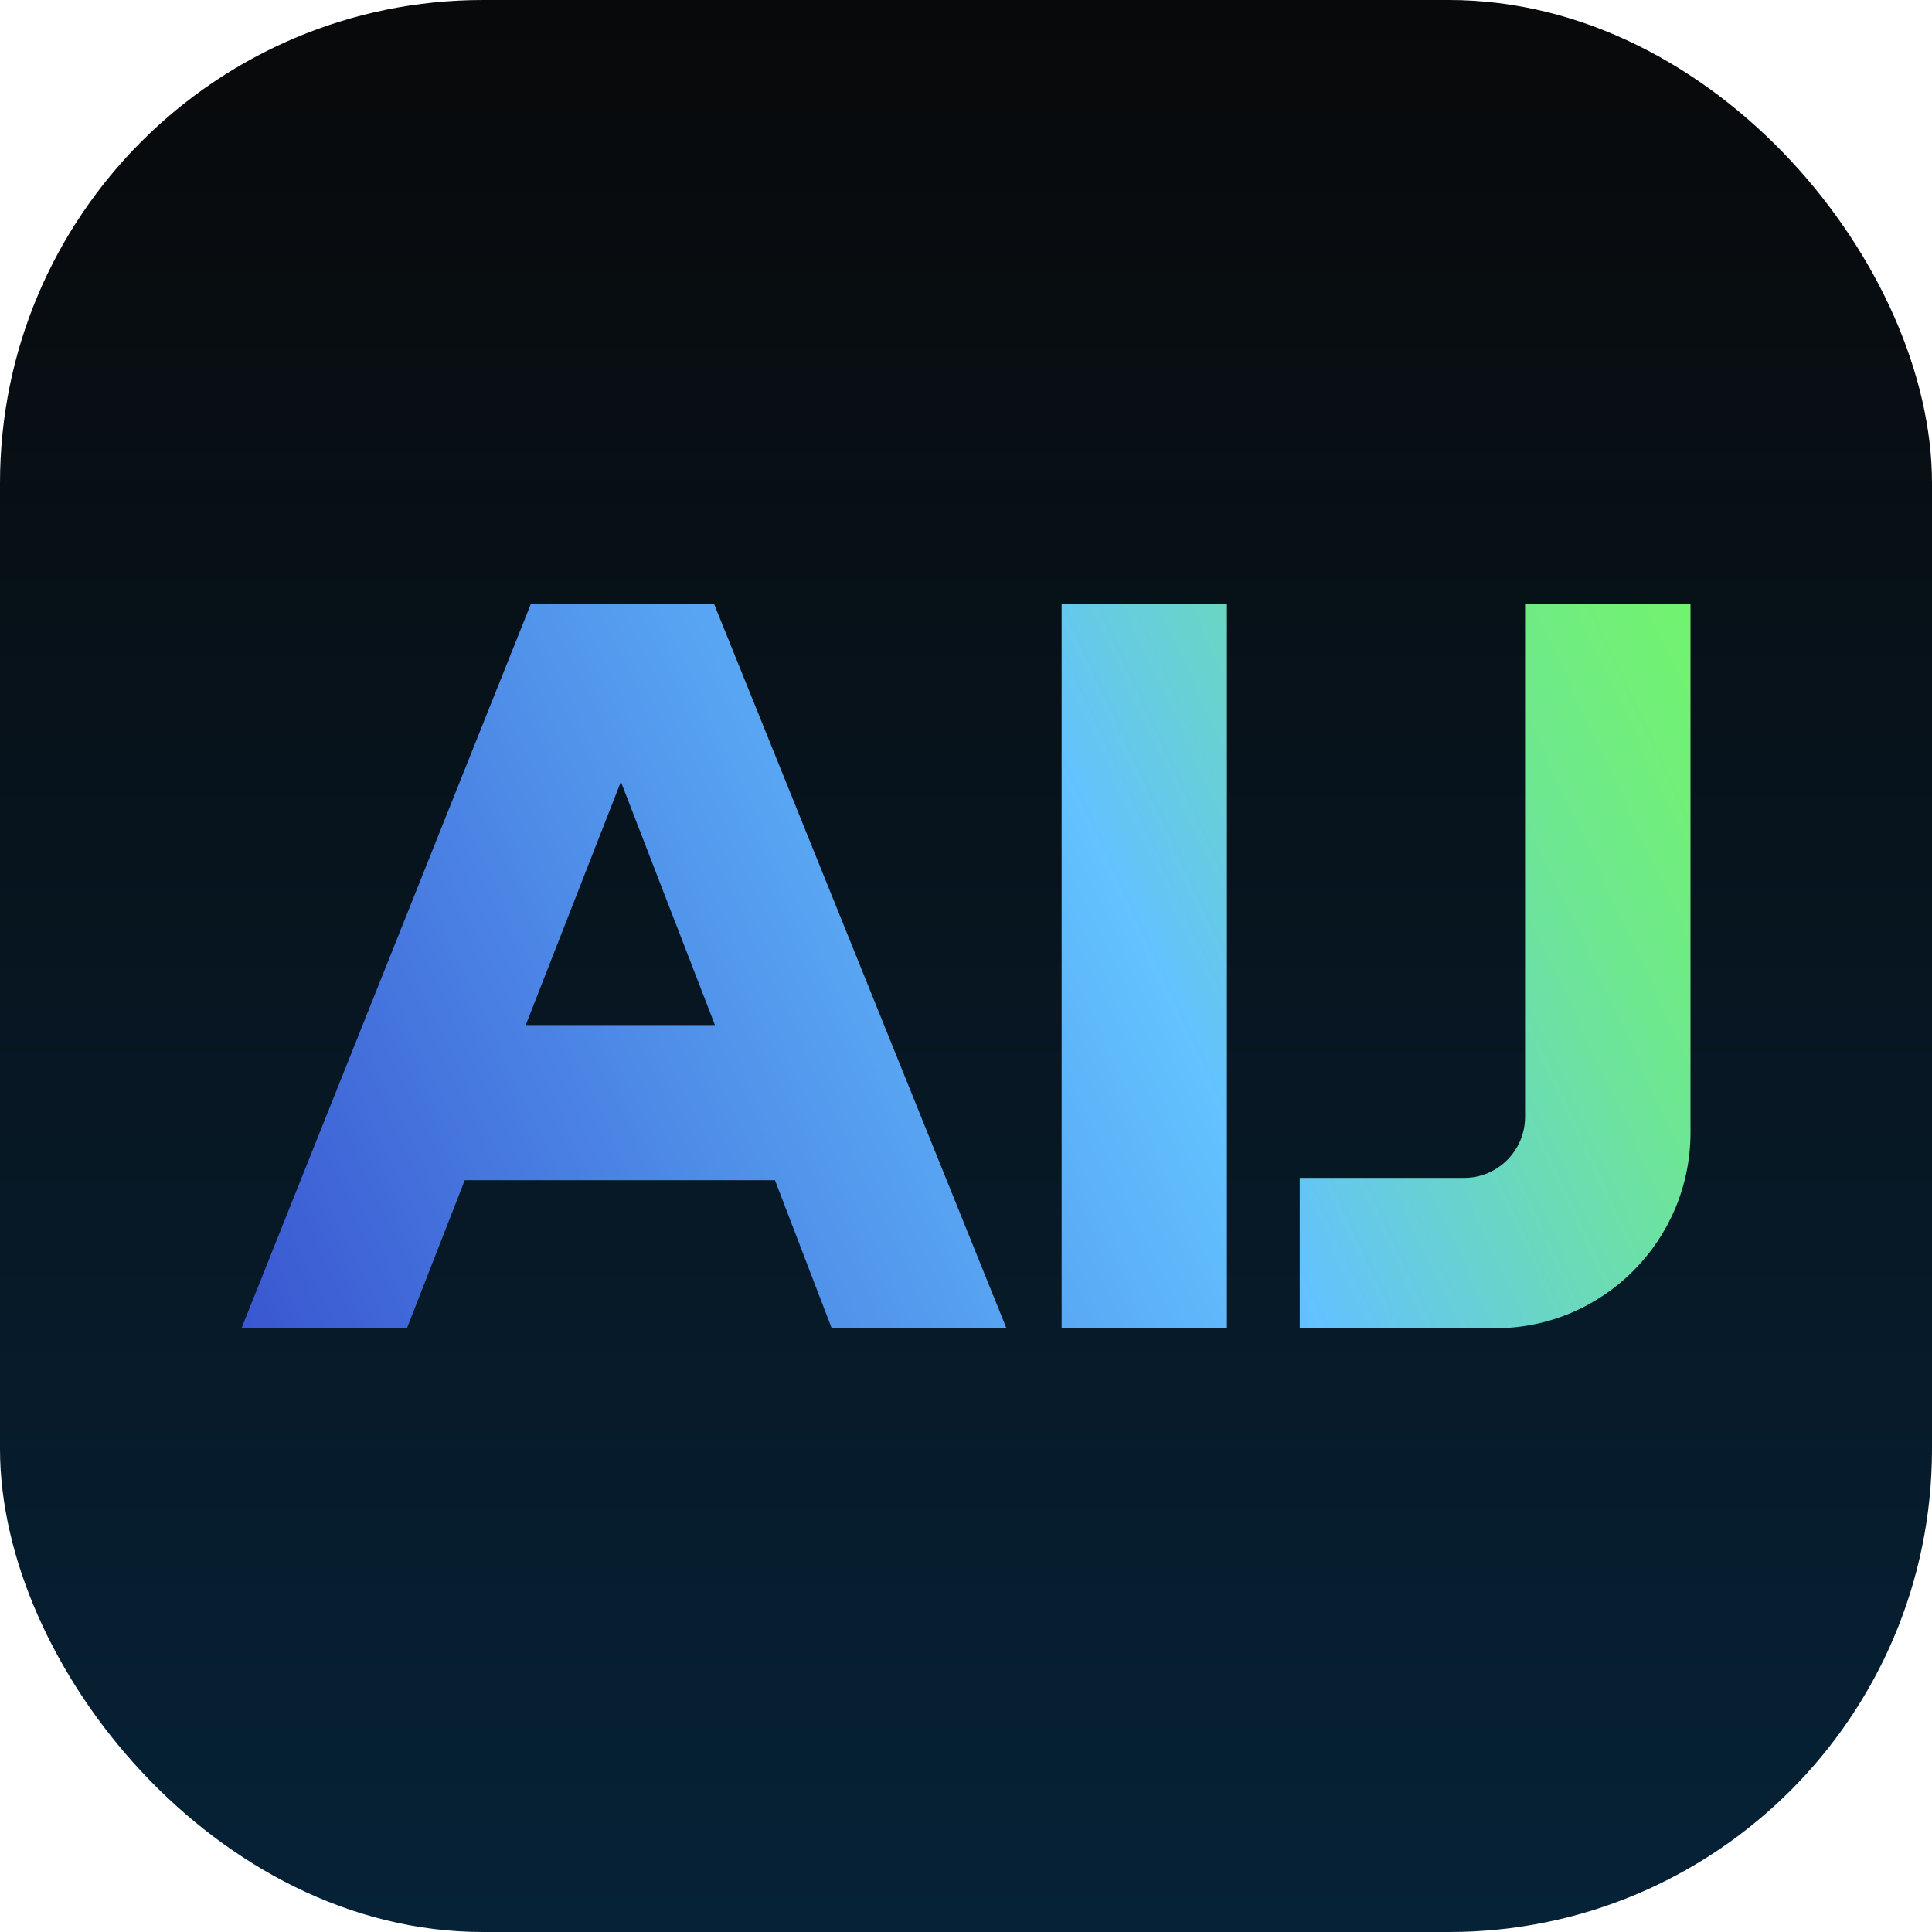 <svg width="16" height="16" viewBox="0 0 16 16" fill="none" xmlns="http://www.w3.org/2000/svg">
<rect width="16" height="16" rx="4" fill="url(#paint0_linear_3466_92861)"/>
<path d="M4.397 5L2 11H3.37L3.849 9.774H6.418L6.888 11H8.335L5.913 5H4.397ZM4.354 8.489L5.142 6.474L5.921 8.489H4.354ZM8.792 5H10.161V11H8.792V5ZM14 5V9.38C14 10.274 13.275 11 12.382 11H10.764V9.755H12.125C12.404 9.755 12.63 9.528 12.63 9.249V5H14Z" fill="url(#paint1_linear_3466_92861)"/>
<defs>
<linearGradient id="paint0_linear_3466_92861" x1="8" y1="-3.21578e-07" x2="8" y2="16" gradientUnits="userSpaceOnUse">
<stop stop-color="#08090A"/>
<stop offset="1" stop-color="#062237"/>
</linearGradient>
<linearGradient id="paint1_linear_3466_92861" x1="2.026" y1="11.055" x2="14.183" y2="5.393" gradientUnits="userSpaceOnUse">
<stop stop-color="#3A57D1"/>
<stop offset="0.606" stop-color="#63C2FF"/>
<stop offset="0.628" stop-color="#64C5F4"/>
<stop offset="0.755" stop-color="#6AD9BB"/>
<stop offset="0.863" stop-color="#6EE791"/>
<stop offset="0.949" stop-color="#71EF78"/>
<stop offset="1" stop-color="#72F36F"/>
</linearGradient>
</defs>
</svg>
